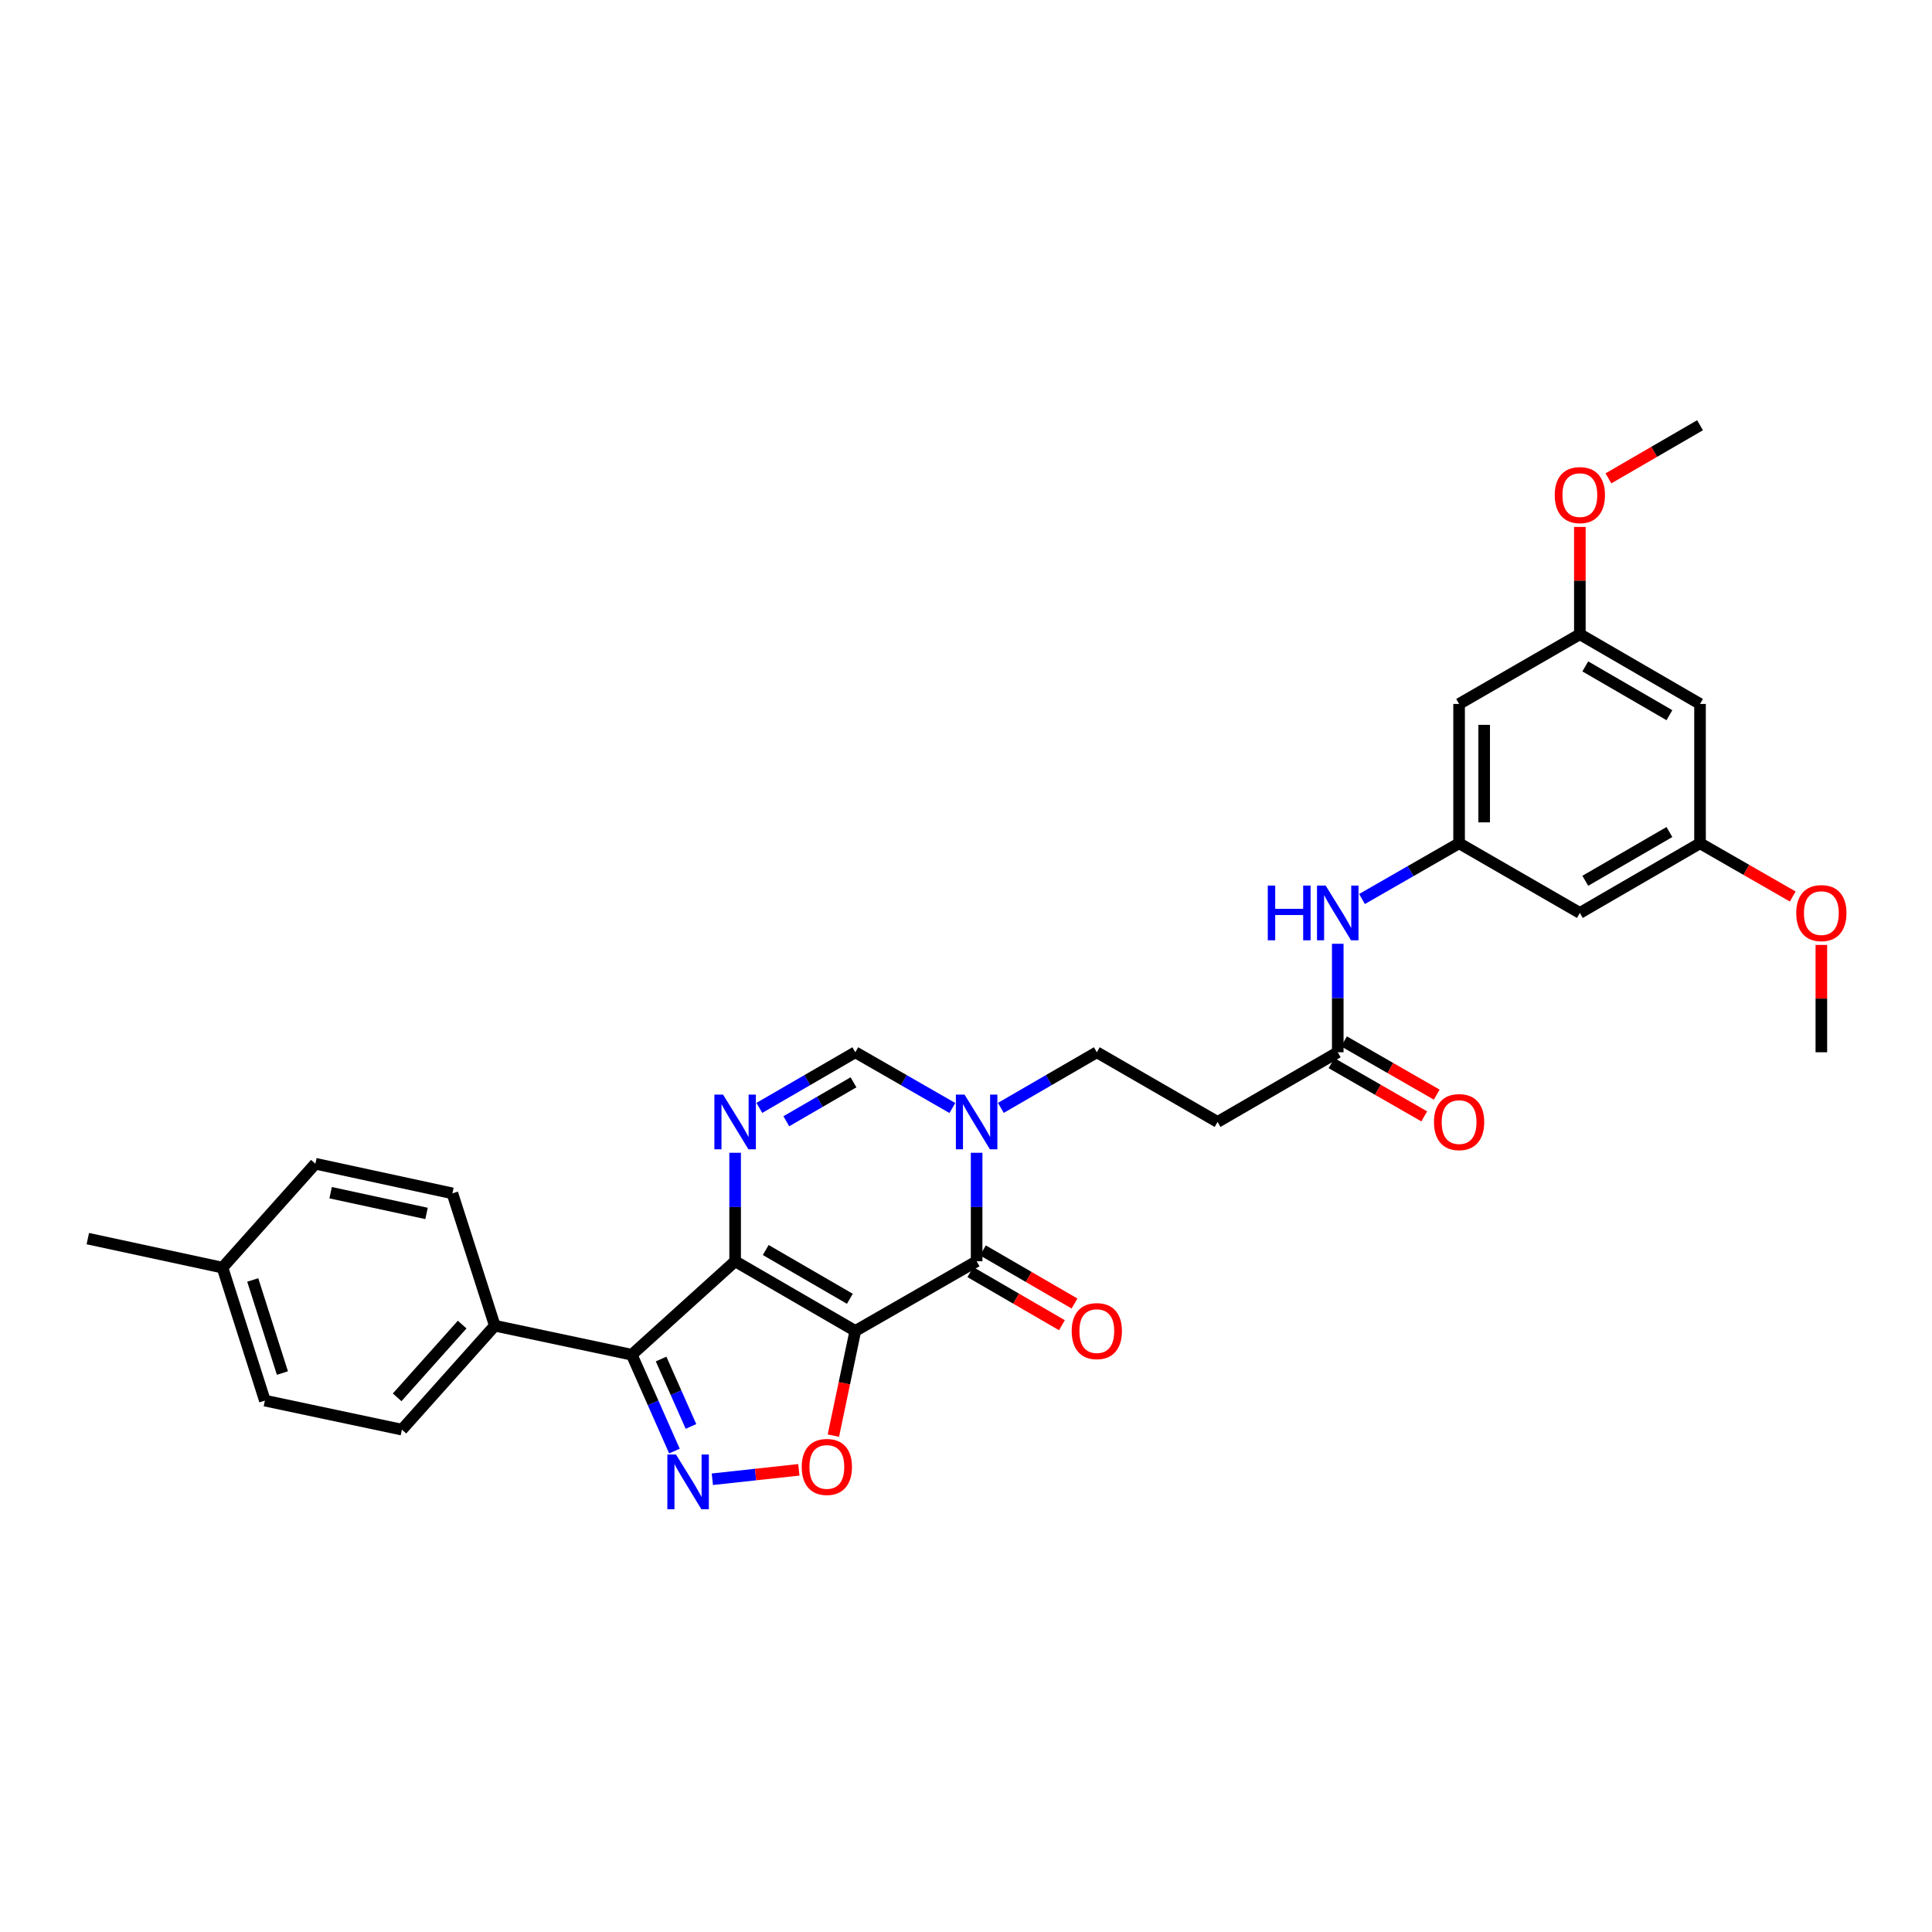 <?xml version='1.0' encoding='iso-8859-1'?>
<svg version='1.1' baseProfile='full'
              xmlns='http://www.w3.org/2000/svg'
                      xmlns:rdkit='http://www.rdkit.org/xml'
                      xmlns:xlink='http://www.w3.org/1999/xlink'
                  xml:space='preserve'
width='1000px' height='1000px' viewBox='0 0 1000 1000'>
<!-- END OF HEADER -->
<rect style='opacity:1.0;fill:#FFFFFF;stroke:none' width='1000' height='1000' x='0' y='0'> </rect>
<path class='bond-0' d='M 442.709,688.893 L 380.501,652.827' style='fill:none;fill-rule:evenodd;stroke:#000000;stroke-width:6px;stroke-linecap:butt;stroke-linejoin:miter;stroke-opacity:1' />
<path class='bond-0' d='M 439.888,672.253 L 396.343,647.007' style='fill:none;fill-rule:evenodd;stroke:#000000;stroke-width:6px;stroke-linecap:butt;stroke-linejoin:miter;stroke-opacity:1' />
<path class='bond-1' d='M 442.709,688.893 L 505.501,652.827' style='fill:none;fill-rule:evenodd;stroke:#000000;stroke-width:6px;stroke-linecap:butt;stroke-linejoin:miter;stroke-opacity:1' />
<path class='bond-5' d='M 442.709,688.893 L 437.031,715.988' style='fill:none;fill-rule:evenodd;stroke:#000000;stroke-width:6px;stroke-linecap:butt;stroke-linejoin:miter;stroke-opacity:1' />
<path class='bond-5' d='M 437.031,715.988 L 431.353,743.083' style='fill:none;fill-rule:evenodd;stroke:#FF0000;stroke-width:6px;stroke-linecap:butt;stroke-linejoin:miter;stroke-opacity:1' />
<path class='bond-2' d='M 380.501,652.827 L 327.005,701.21' style='fill:none;fill-rule:evenodd;stroke:#000000;stroke-width:6px;stroke-linecap:butt;stroke-linejoin:miter;stroke-opacity:1' />
<path class='bond-3' d='M 380.501,652.827 L 380.501,624.75' style='fill:none;fill-rule:evenodd;stroke:#000000;stroke-width:6px;stroke-linecap:butt;stroke-linejoin:miter;stroke-opacity:1' />
<path class='bond-3' d='M 380.501,624.75 L 380.501,596.673' style='fill:none;fill-rule:evenodd;stroke:#0000FF;stroke-width:6px;stroke-linecap:butt;stroke-linejoin:miter;stroke-opacity:1' />
<path class='bond-6' d='M 505.501,652.827 L 505.501,624.75' style='fill:none;fill-rule:evenodd;stroke:#000000;stroke-width:6px;stroke-linecap:butt;stroke-linejoin:miter;stroke-opacity:1' />
<path class='bond-6' d='M 505.501,624.75 L 505.501,596.673' style='fill:none;fill-rule:evenodd;stroke:#0000FF;stroke-width:6px;stroke-linecap:butt;stroke-linejoin:miter;stroke-opacity:1' />
<path class='bond-14' d='M 502.245,658.442 L 525.95,672.185' style='fill:none;fill-rule:evenodd;stroke:#000000;stroke-width:6px;stroke-linecap:butt;stroke-linejoin:miter;stroke-opacity:1' />
<path class='bond-14' d='M 525.95,672.185 L 549.655,685.929' style='fill:none;fill-rule:evenodd;stroke:#FF0000;stroke-width:6px;stroke-linecap:butt;stroke-linejoin:miter;stroke-opacity:1' />
<path class='bond-14' d='M 508.756,647.212 L 532.461,660.955' style='fill:none;fill-rule:evenodd;stroke:#000000;stroke-width:6px;stroke-linecap:butt;stroke-linejoin:miter;stroke-opacity:1' />
<path class='bond-14' d='M 532.461,660.955 L 556.166,674.698' style='fill:none;fill-rule:evenodd;stroke:#FF0000;stroke-width:6px;stroke-linecap:butt;stroke-linejoin:miter;stroke-opacity:1' />
<path class='bond-10' d='M 327.005,701.21 L 256.107,686.181' style='fill:none;fill-rule:evenodd;stroke:#000000;stroke-width:6px;stroke-linecap:butt;stroke-linejoin:miter;stroke-opacity:1' />
<path class='bond-31' d='M 327.005,701.21 L 338.048,726.137' style='fill:none;fill-rule:evenodd;stroke:#000000;stroke-width:6px;stroke-linecap:butt;stroke-linejoin:miter;stroke-opacity:1' />
<path class='bond-31' d='M 338.048,726.137 L 349.091,751.064' style='fill:none;fill-rule:evenodd;stroke:#0000FF;stroke-width:6px;stroke-linecap:butt;stroke-linejoin:miter;stroke-opacity:1' />
<path class='bond-31' d='M 342.186,703.43 L 349.917,720.879' style='fill:none;fill-rule:evenodd;stroke:#000000;stroke-width:6px;stroke-linecap:butt;stroke-linejoin:miter;stroke-opacity:1' />
<path class='bond-31' d='M 349.917,720.879 L 357.647,738.328' style='fill:none;fill-rule:evenodd;stroke:#0000FF;stroke-width:6px;stroke-linecap:butt;stroke-linejoin:miter;stroke-opacity:1' />
<path class='bond-32' d='M 393.039,573.443 L 417.874,559.048' style='fill:none;fill-rule:evenodd;stroke:#0000FF;stroke-width:6px;stroke-linecap:butt;stroke-linejoin:miter;stroke-opacity:1' />
<path class='bond-32' d='M 417.874,559.048 L 442.709,544.652' style='fill:none;fill-rule:evenodd;stroke:#000000;stroke-width:6px;stroke-linecap:butt;stroke-linejoin:miter;stroke-opacity:1' />
<path class='bond-32' d='M 406.999,580.355 L 424.384,570.278' style='fill:none;fill-rule:evenodd;stroke:#0000FF;stroke-width:6px;stroke-linecap:butt;stroke-linejoin:miter;stroke-opacity:1' />
<path class='bond-32' d='M 424.384,570.278 L 441.768,560.201' style='fill:none;fill-rule:evenodd;stroke:#000000;stroke-width:6px;stroke-linecap:butt;stroke-linejoin:miter;stroke-opacity:1' />
<path class='bond-4' d='M 368.708,765.657 L 391.096,763.217' style='fill:none;fill-rule:evenodd;stroke:#0000FF;stroke-width:6px;stroke-linecap:butt;stroke-linejoin:miter;stroke-opacity:1' />
<path class='bond-4' d='M 391.096,763.217 L 413.485,760.778' style='fill:none;fill-rule:evenodd;stroke:#FF0000;stroke-width:6px;stroke-linecap:butt;stroke-linejoin:miter;stroke-opacity:1' />
<path class='bond-7' d='M 492.951,573.503 L 467.83,559.078' style='fill:none;fill-rule:evenodd;stroke:#0000FF;stroke-width:6px;stroke-linecap:butt;stroke-linejoin:miter;stroke-opacity:1' />
<path class='bond-7' d='M 467.83,559.078 L 442.709,544.652' style='fill:none;fill-rule:evenodd;stroke:#000000;stroke-width:6px;stroke-linecap:butt;stroke-linejoin:miter;stroke-opacity:1' />
<path class='bond-13' d='M 518.038,573.443 L 542.873,559.048' style='fill:none;fill-rule:evenodd;stroke:#0000FF;stroke-width:6px;stroke-linecap:butt;stroke-linejoin:miter;stroke-opacity:1' />
<path class='bond-13' d='M 542.873,559.048 L 567.709,544.652' style='fill:none;fill-rule:evenodd;stroke:#000000;stroke-width:6px;stroke-linecap:butt;stroke-linejoin:miter;stroke-opacity:1' />
<path class='bond-8' d='M 755.226,436.477 L 730.098,450.904' style='fill:none;fill-rule:evenodd;stroke:#000000;stroke-width:6px;stroke-linecap:butt;stroke-linejoin:miter;stroke-opacity:1' />
<path class='bond-8' d='M 730.098,450.904 L 704.97,465.33' style='fill:none;fill-rule:evenodd;stroke:#0000FF;stroke-width:6px;stroke-linecap:butt;stroke-linejoin:miter;stroke-opacity:1' />
<path class='bond-15' d='M 755.226,436.477 L 755.226,364.361' style='fill:none;fill-rule:evenodd;stroke:#000000;stroke-width:6px;stroke-linecap:butt;stroke-linejoin:miter;stroke-opacity:1' />
<path class='bond-15' d='M 768.207,425.66 L 768.207,375.178' style='fill:none;fill-rule:evenodd;stroke:#000000;stroke-width:6px;stroke-linecap:butt;stroke-linejoin:miter;stroke-opacity:1' />
<path class='bond-16' d='M 755.226,436.477 L 817.73,472.536' style='fill:none;fill-rule:evenodd;stroke:#000000;stroke-width:6px;stroke-linecap:butt;stroke-linejoin:miter;stroke-opacity:1' />
<path class='bond-9' d='M 692.42,544.652 L 630.212,580.71' style='fill:none;fill-rule:evenodd;stroke:#000000;stroke-width:6px;stroke-linecap:butt;stroke-linejoin:miter;stroke-opacity:1' />
<path class='bond-12' d='M 692.42,544.652 L 692.42,516.575' style='fill:none;fill-rule:evenodd;stroke:#000000;stroke-width:6px;stroke-linecap:butt;stroke-linejoin:miter;stroke-opacity:1' />
<path class='bond-12' d='M 692.42,516.575 L 692.42,488.498' style='fill:none;fill-rule:evenodd;stroke:#0000FF;stroke-width:6px;stroke-linecap:butt;stroke-linejoin:miter;stroke-opacity:1' />
<path class='bond-20' d='M 689.188,550.281 L 713.186,564.059' style='fill:none;fill-rule:evenodd;stroke:#000000;stroke-width:6px;stroke-linecap:butt;stroke-linejoin:miter;stroke-opacity:1' />
<path class='bond-20' d='M 713.186,564.059 L 737.184,577.836' style='fill:none;fill-rule:evenodd;stroke:#FF0000;stroke-width:6px;stroke-linecap:butt;stroke-linejoin:miter;stroke-opacity:1' />
<path class='bond-20' d='M 695.651,539.023 L 719.649,552.801' style='fill:none;fill-rule:evenodd;stroke:#000000;stroke-width:6px;stroke-linecap:butt;stroke-linejoin:miter;stroke-opacity:1' />
<path class='bond-20' d='M 719.649,552.801 L 743.647,566.579' style='fill:none;fill-rule:evenodd;stroke:#FF0000;stroke-width:6px;stroke-linecap:butt;stroke-linejoin:miter;stroke-opacity:1' />
<path class='bond-21' d='M 256.107,686.181 L 208.027,739.98' style='fill:none;fill-rule:evenodd;stroke:#000000;stroke-width:6px;stroke-linecap:butt;stroke-linejoin:miter;stroke-opacity:1' />
<path class='bond-21' d='M 239.216,685.601 L 205.56,723.26' style='fill:none;fill-rule:evenodd;stroke:#000000;stroke-width:6px;stroke-linecap:butt;stroke-linejoin:miter;stroke-opacity:1' />
<path class='bond-22' d='M 256.107,686.181 L 234.162,617.685' style='fill:none;fill-rule:evenodd;stroke:#000000;stroke-width:6px;stroke-linecap:butt;stroke-linejoin:miter;stroke-opacity:1' />
<path class='bond-11' d='M 630.212,580.71 L 567.709,544.652' style='fill:none;fill-rule:evenodd;stroke:#000000;stroke-width:6px;stroke-linecap:butt;stroke-linejoin:miter;stroke-opacity:1' />
<path class='bond-17' d='M 755.226,364.361 L 817.73,328.288' style='fill:none;fill-rule:evenodd;stroke:#000000;stroke-width:6px;stroke-linecap:butt;stroke-linejoin:miter;stroke-opacity:1' />
<path class='bond-18' d='M 817.73,472.536 L 879.93,436.477' style='fill:none;fill-rule:evenodd;stroke:#000000;stroke-width:6px;stroke-linecap:butt;stroke-linejoin:miter;stroke-opacity:1' />
<path class='bond-18' d='M 820.549,455.896 L 864.09,430.656' style='fill:none;fill-rule:evenodd;stroke:#000000;stroke-width:6px;stroke-linecap:butt;stroke-linejoin:miter;stroke-opacity:1' />
<path class='bond-26' d='M 817.73,328.288 L 817.73,300.515' style='fill:none;fill-rule:evenodd;stroke:#000000;stroke-width:6px;stroke-linecap:butt;stroke-linejoin:miter;stroke-opacity:1' />
<path class='bond-26' d='M 817.73,300.515 L 817.73,272.741' style='fill:none;fill-rule:evenodd;stroke:#FF0000;stroke-width:6px;stroke-linecap:butt;stroke-linejoin:miter;stroke-opacity:1' />
<path class='bond-34' d='M 817.73,328.288 L 879.93,364.361' style='fill:none;fill-rule:evenodd;stroke:#000000;stroke-width:6px;stroke-linecap:butt;stroke-linejoin:miter;stroke-opacity:1' />
<path class='bond-34' d='M 820.547,344.928 L 864.088,370.179' style='fill:none;fill-rule:evenodd;stroke:#000000;stroke-width:6px;stroke-linecap:butt;stroke-linejoin:miter;stroke-opacity:1' />
<path class='bond-19' d='M 879.93,436.477 L 879.93,364.361' style='fill:none;fill-rule:evenodd;stroke:#000000;stroke-width:6px;stroke-linecap:butt;stroke-linejoin:miter;stroke-opacity:1' />
<path class='bond-27' d='M 879.93,436.477 L 903.924,450.254' style='fill:none;fill-rule:evenodd;stroke:#000000;stroke-width:6px;stroke-linecap:butt;stroke-linejoin:miter;stroke-opacity:1' />
<path class='bond-27' d='M 903.924,450.254 L 927.919,464.032' style='fill:none;fill-rule:evenodd;stroke:#FF0000;stroke-width:6px;stroke-linecap:butt;stroke-linejoin:miter;stroke-opacity:1' />
<path class='bond-24' d='M 208.027,739.98 L 137.1,724.951' style='fill:none;fill-rule:evenodd;stroke:#000000;stroke-width:6px;stroke-linecap:butt;stroke-linejoin:miter;stroke-opacity:1' />
<path class='bond-23' d='M 234.162,617.685 L 163.235,602.345' style='fill:none;fill-rule:evenodd;stroke:#000000;stroke-width:6px;stroke-linecap:butt;stroke-linejoin:miter;stroke-opacity:1' />
<path class='bond-23' d='M 220.779,628.071 L 171.13,617.334' style='fill:none;fill-rule:evenodd;stroke:#000000;stroke-width:6px;stroke-linecap:butt;stroke-linejoin:miter;stroke-opacity:1' />
<path class='bond-25' d='M 163.235,602.345 L 115.162,656.123' style='fill:none;fill-rule:evenodd;stroke:#000000;stroke-width:6px;stroke-linecap:butt;stroke-linejoin:miter;stroke-opacity:1' />
<path class='bond-33' d='M 137.1,724.951 L 115.162,656.123' style='fill:none;fill-rule:evenodd;stroke:#000000;stroke-width:6px;stroke-linecap:butt;stroke-linejoin:miter;stroke-opacity:1' />
<path class='bond-33' d='M 146.178,710.685 L 130.821,662.505' style='fill:none;fill-rule:evenodd;stroke:#000000;stroke-width:6px;stroke-linecap:butt;stroke-linejoin:miter;stroke-opacity:1' />
<path class='bond-28' d='M 115.162,656.123 L 45.455,641.108' style='fill:none;fill-rule:evenodd;stroke:#000000;stroke-width:6px;stroke-linecap:butt;stroke-linejoin:miter;stroke-opacity:1' />
<path class='bond-30' d='M 832.527,247.597 L 856.229,233.851' style='fill:none;fill-rule:evenodd;stroke:#FF0000;stroke-width:6px;stroke-linecap:butt;stroke-linejoin:miter;stroke-opacity:1' />
<path class='bond-30' d='M 856.229,233.851 L 879.93,220.106' style='fill:none;fill-rule:evenodd;stroke:#000000;stroke-width:6px;stroke-linecap:butt;stroke-linejoin:miter;stroke-opacity:1' />
<path class='bond-29' d='M 942.729,489.098 L 942.729,516.875' style='fill:none;fill-rule:evenodd;stroke:#FF0000;stroke-width:6px;stroke-linecap:butt;stroke-linejoin:miter;stroke-opacity:1' />
<path class='bond-29' d='M 942.729,516.875 L 942.729,544.652' style='fill:none;fill-rule:evenodd;stroke:#000000;stroke-width:6px;stroke-linecap:butt;stroke-linejoin:miter;stroke-opacity:1' />
<path  class='atom-4' d='M 374.241 566.55
L 383.521 581.55
Q 384.441 583.03, 385.921 585.71
Q 387.401 588.39, 387.481 588.55
L 387.481 566.55
L 391.241 566.55
L 391.241 594.87
L 387.361 594.87
L 377.401 578.47
Q 376.241 576.55, 375.001 574.35
Q 373.801 572.15, 373.441 571.47
L 373.441 594.87
L 369.761 594.87
L 369.761 566.55
L 374.241 566.55
' fill='#0000FF'/>
<path  class='atom-5' d='M 349.902 752.864
L 359.182 767.864
Q 360.102 769.344, 361.582 772.024
Q 363.062 774.704, 363.142 774.864
L 363.142 752.864
L 366.902 752.864
L 366.902 781.184
L 363.022 781.184
L 353.062 764.784
Q 351.902 762.864, 350.662 760.664
Q 349.462 758.464, 349.102 757.784
L 349.102 781.184
L 345.422 781.184
L 345.422 752.864
L 349.902 752.864
' fill='#0000FF'/>
<path  class='atom-6' d='M 414.975 759.279
Q 414.975 752.479, 418.335 748.679
Q 421.695 744.879, 427.975 744.879
Q 434.255 744.879, 437.615 748.679
Q 440.975 752.479, 440.975 759.279
Q 440.975 766.159, 437.575 770.079
Q 434.175 773.959, 427.975 773.959
Q 421.735 773.959, 418.335 770.079
Q 414.975 766.199, 414.975 759.279
M 427.975 770.759
Q 432.295 770.759, 434.615 767.879
Q 436.975 764.959, 436.975 759.279
Q 436.975 753.719, 434.615 750.919
Q 432.295 748.079, 427.975 748.079
Q 423.655 748.079, 421.295 750.879
Q 418.975 753.679, 418.975 759.279
Q 418.975 764.999, 421.295 767.879
Q 423.655 770.759, 427.975 770.759
' fill='#FF0000'/>
<path  class='atom-7' d='M 499.241 566.55
L 508.521 581.55
Q 509.441 583.03, 510.921 585.71
Q 512.401 588.39, 512.481 588.55
L 512.481 566.55
L 516.241 566.55
L 516.241 594.87
L 512.361 594.87
L 502.401 578.47
Q 501.241 576.55, 500.001 574.35
Q 498.801 572.15, 498.441 571.47
L 498.441 594.87
L 494.761 594.87
L 494.761 566.55
L 499.241 566.55
' fill='#0000FF'/>
<path  class='atom-13' d='M 656.2 458.376
L 660.04 458.376
L 660.04 470.416
L 674.52 470.416
L 674.52 458.376
L 678.36 458.376
L 678.36 486.696
L 674.52 486.696
L 674.52 473.616
L 660.04 473.616
L 660.04 486.696
L 656.2 486.696
L 656.2 458.376
' fill='#0000FF'/>
<path  class='atom-13' d='M 686.16 458.376
L 695.44 473.376
Q 696.36 474.856, 697.84 477.536
Q 699.32 480.216, 699.4 480.376
L 699.4 458.376
L 703.16 458.376
L 703.16 486.696
L 699.28 486.696
L 689.32 470.296
Q 688.16 468.376, 686.92 466.176
Q 685.72 463.976, 685.36 463.296
L 685.36 486.696
L 681.68 486.696
L 681.68 458.376
L 686.16 458.376
' fill='#0000FF'/>
<path  class='atom-15' d='M 554.709 688.973
Q 554.709 682.173, 558.069 678.373
Q 561.429 674.573, 567.709 674.573
Q 573.989 674.573, 577.349 678.373
Q 580.709 682.173, 580.709 688.973
Q 580.709 695.853, 577.309 699.773
Q 573.909 703.653, 567.709 703.653
Q 561.469 703.653, 558.069 699.773
Q 554.709 695.893, 554.709 688.973
M 567.709 700.453
Q 572.029 700.453, 574.349 697.573
Q 576.709 694.653, 576.709 688.973
Q 576.709 683.413, 574.349 680.613
Q 572.029 677.773, 567.709 677.773
Q 563.389 677.773, 561.029 680.573
Q 558.709 683.373, 558.709 688.973
Q 558.709 694.693, 561.029 697.573
Q 563.389 700.453, 567.709 700.453
' fill='#FF0000'/>
<path  class='atom-21' d='M 742.226 580.79
Q 742.226 573.99, 745.586 570.19
Q 748.946 566.39, 755.226 566.39
Q 761.506 566.39, 764.866 570.19
Q 768.226 573.99, 768.226 580.79
Q 768.226 587.67, 764.826 591.59
Q 761.426 595.47, 755.226 595.47
Q 748.986 595.47, 745.586 591.59
Q 742.226 587.71, 742.226 580.79
M 755.226 592.27
Q 759.546 592.27, 761.866 589.39
Q 764.226 586.47, 764.226 580.79
Q 764.226 575.23, 761.866 572.43
Q 759.546 569.59, 755.226 569.59
Q 750.906 569.59, 748.546 572.39
Q 746.226 575.19, 746.226 580.79
Q 746.226 586.51, 748.546 589.39
Q 750.906 592.27, 755.226 592.27
' fill='#FF0000'/>
<path  class='atom-27' d='M 804.73 256.259
Q 804.73 249.459, 808.09 245.659
Q 811.45 241.859, 817.73 241.859
Q 824.01 241.859, 827.37 245.659
Q 830.73 249.459, 830.73 256.259
Q 830.73 263.139, 827.33 267.059
Q 823.93 270.939, 817.73 270.939
Q 811.49 270.939, 808.09 267.059
Q 804.73 263.179, 804.73 256.259
M 817.73 267.739
Q 822.05 267.739, 824.37 264.859
Q 826.73 261.939, 826.73 256.259
Q 826.73 250.699, 824.37 247.899
Q 822.05 245.059, 817.73 245.059
Q 813.41 245.059, 811.05 247.859
Q 808.73 250.659, 808.73 256.259
Q 808.73 261.979, 811.05 264.859
Q 813.41 267.739, 817.73 267.739
' fill='#FF0000'/>
<path  class='atom-28' d='M 929.729 472.616
Q 929.729 465.816, 933.089 462.016
Q 936.449 458.216, 942.729 458.216
Q 949.009 458.216, 952.369 462.016
Q 955.729 465.816, 955.729 472.616
Q 955.729 479.496, 952.329 483.416
Q 948.929 487.296, 942.729 487.296
Q 936.489 487.296, 933.089 483.416
Q 929.729 479.536, 929.729 472.616
M 942.729 484.096
Q 947.049 484.096, 949.369 481.216
Q 951.729 478.296, 951.729 472.616
Q 951.729 467.056, 949.369 464.256
Q 947.049 461.416, 942.729 461.416
Q 938.409 461.416, 936.049 464.216
Q 933.729 467.016, 933.729 472.616
Q 933.729 478.336, 936.049 481.216
Q 938.409 484.096, 942.729 484.096
' fill='#FF0000'/>
</svg>
